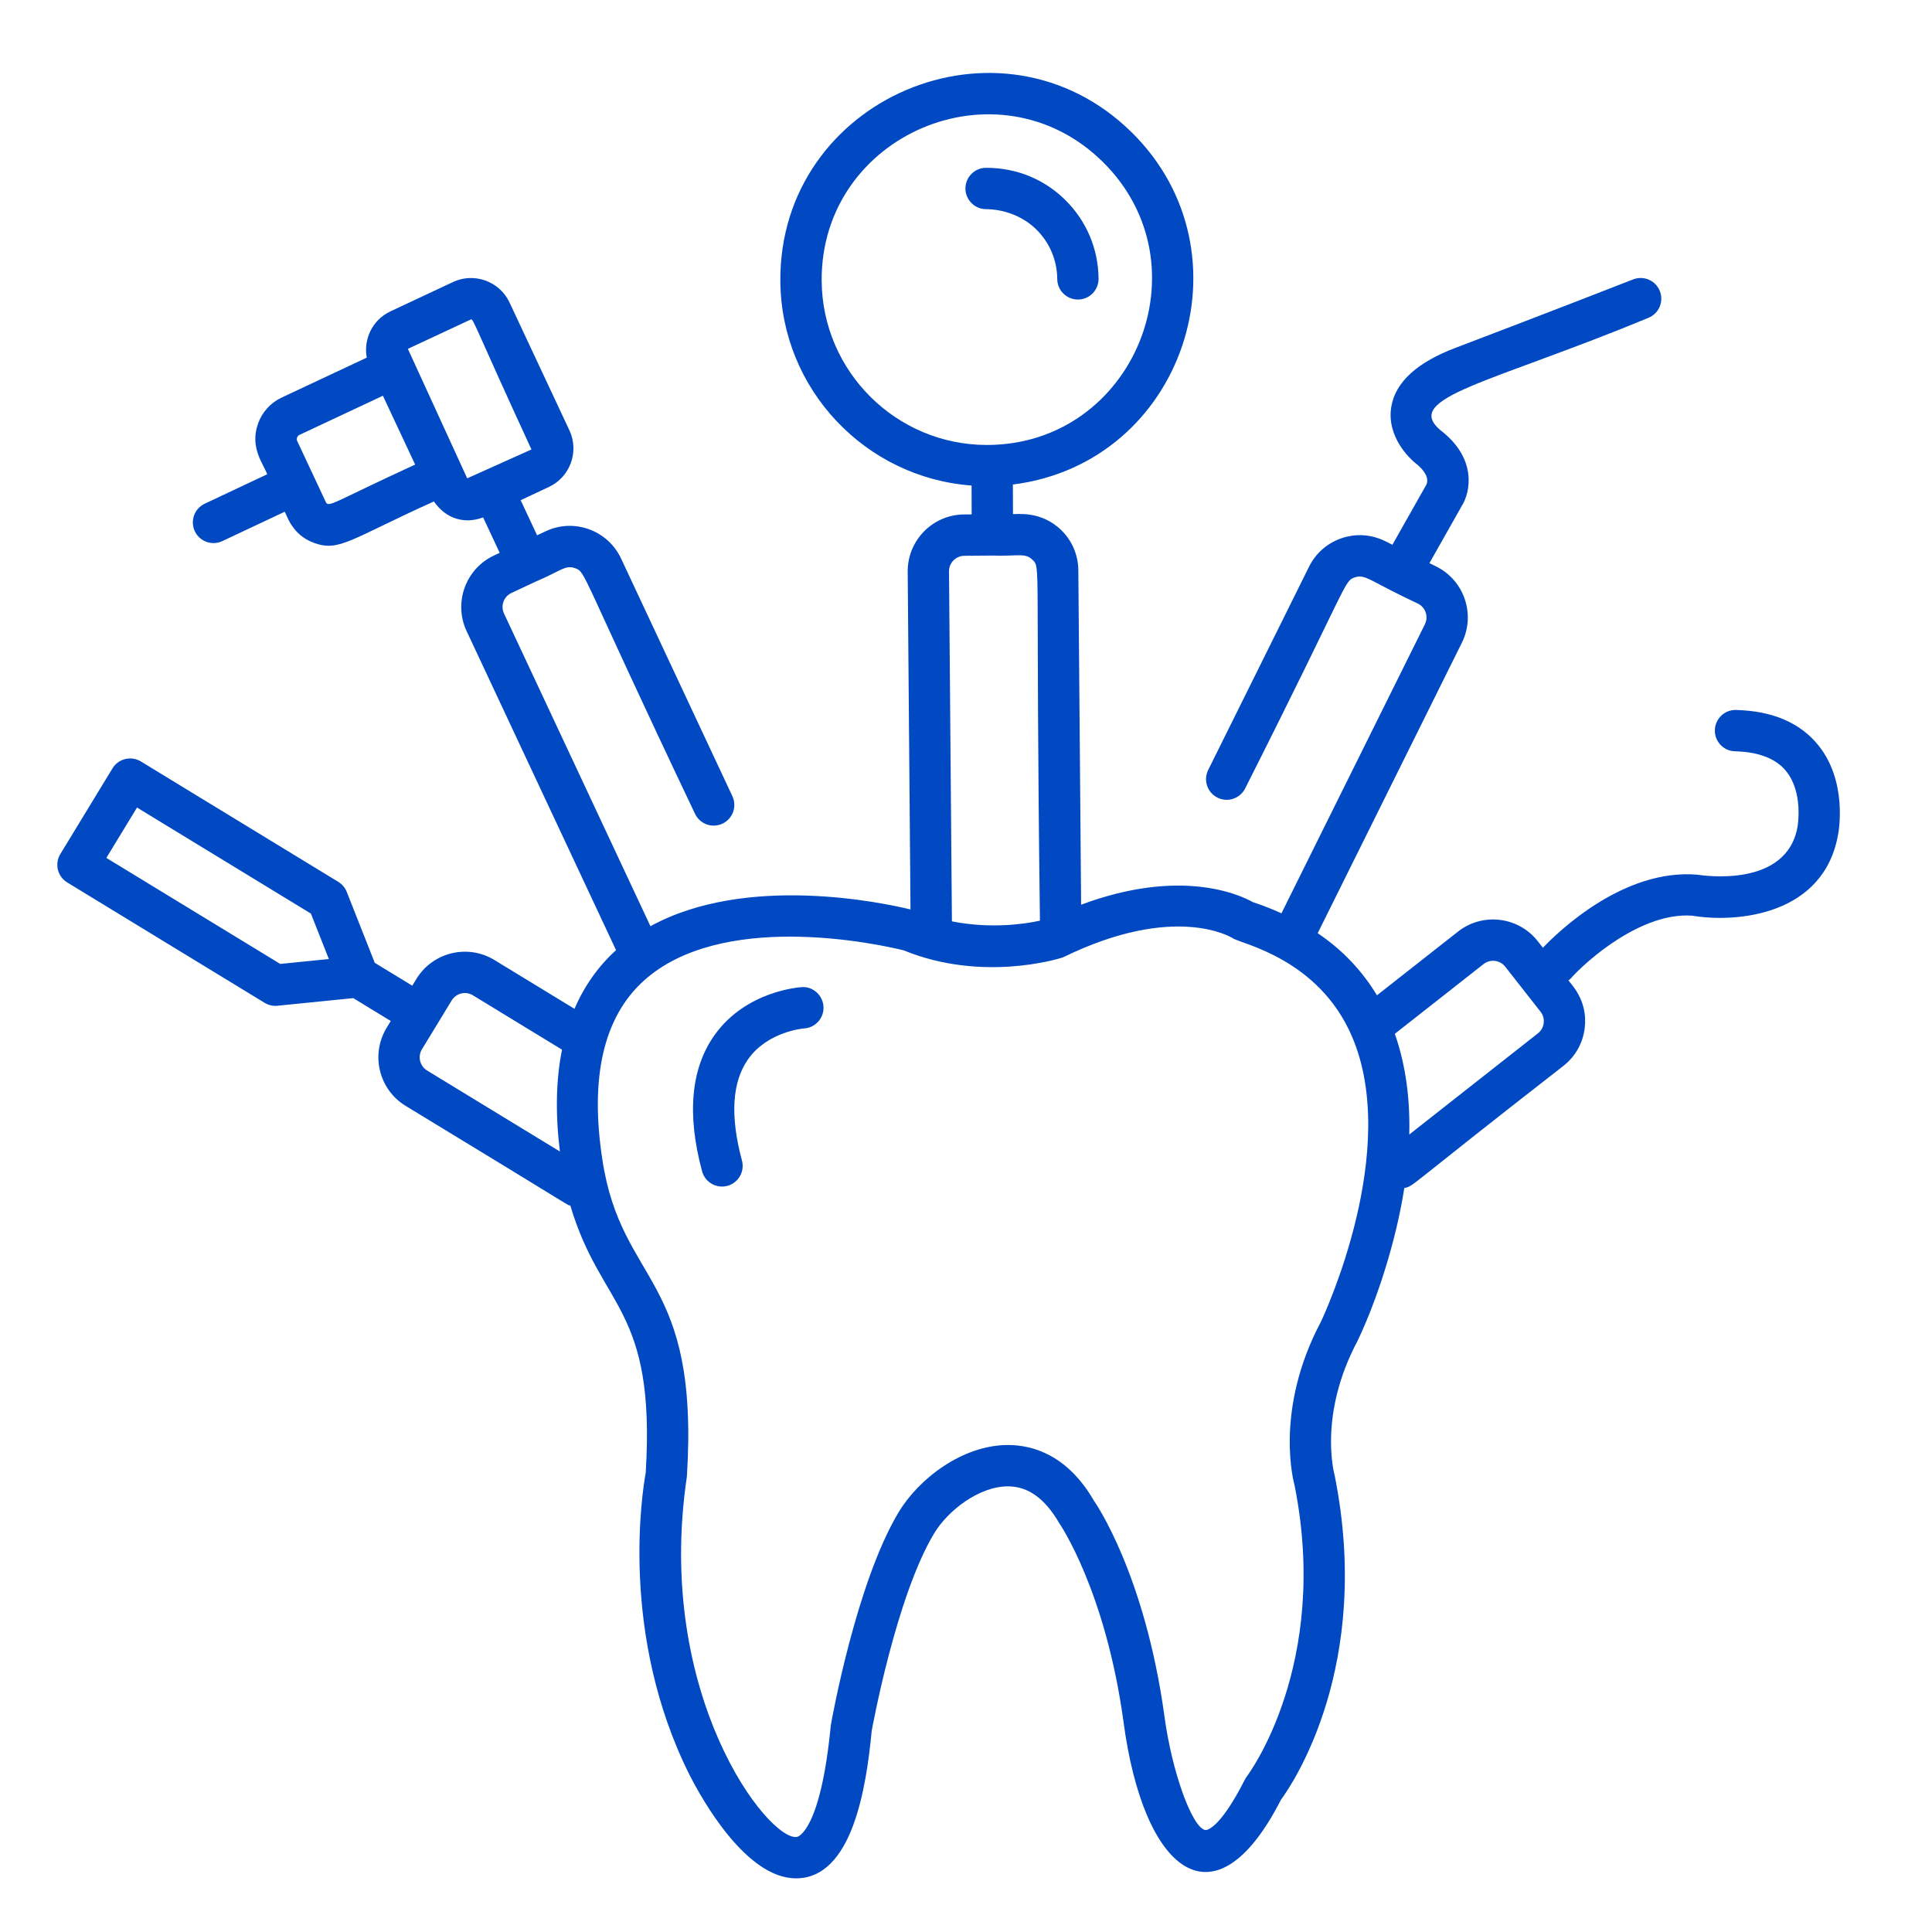 <svg width="500" height="500" viewBox="0 0 500 500" fill="none" xmlns="http://www.w3.org/2000/svg">
<path d="M17.396 228.375L68.495 259.536C69.495 260.141 70.672 260.411 71.813 260.286L91.422 258.312L101.13 264.234L100.068 265.984C95.854 272.906 98.047 281.964 104.959 286.187C152.349 314.984 146.151 311.5 147.604 312.01C155.594 338.859 169.735 338.115 167.115 381.141C166.308 385.547 160.177 422.844 178.427 459.292C181.74 465.818 193.115 486.115 205.99 486.115C220.615 486.115 224.198 462.552 225.594 447.964C225.657 447.62 231.844 413.391 241.693 396.938C245.292 390.891 253.417 384.667 260.839 384.667C260.875 384.667 260.901 384.667 260.927 384.667C266.052 384.703 270.401 387.76 274.12 394.172C274.24 394.339 286.058 411.552 290.735 445.385C295.823 484.255 314.193 499.656 331.5 465.797C334.563 461.625 355.287 431.109 345.396 381.76C345.219 381.13 341.203 366.031 351.339 347.01C356.38 336.417 361.282 321.297 363.433 307.458C365.99 306.917 363.229 308.057 404.615 275.844C407.703 273.422 409.662 269.943 410.125 266.042C411.011 258.672 406.349 254.5 405.917 253.719C406.047 253.594 406.219 253.542 406.339 253.406C410.683 248.479 424.912 236 437.953 236.979C449.438 238.896 472.146 236.937 475.729 215.771C475.834 215.224 478.188 202.312 470.599 192.891C465.907 187.062 458.74 183.984 449.287 183.74C449.24 183.734 449.188 183.734 449.146 183.734C446.261 183.734 443.881 186.042 443.802 188.948C443.724 191.901 446.058 194.354 449.006 194.432C455.157 194.594 459.61 196.318 462.24 199.557C466.729 205.078 465.24 213.703 465.214 213.87C462.485 229.953 440.646 226.568 439.276 226.37C420.276 224.755 403.459 240.927 399.302 245.276L397.953 243.557C392.943 237.198 383.698 236.094 377.344 241.089L356.354 257.583C352.506 251.203 347.407 245.818 341.021 241.51L378.339 166.318C381.938 159.062 378.964 150.229 371.719 146.625L369.938 145.74L378.276 130.984C380.568 127.406 382.334 118.672 372.828 111.37C362.703 102.896 385.891 99.125 426.547 82.281C429.297 81.203 430.651 78.099 429.573 75.349C428.511 72.594 425.407 71.245 422.651 72.312C422.641 72.318 400.891 80.823 376.636 90.042C366.714 93.807 361.146 98.911 360.073 105.224C358.719 113.208 365.198 118.932 366.125 119.703C370.084 122.745 369.448 124.828 369.125 125.464L360.354 140.979C359.511 140.714 354.365 136.885 347.255 139.271C343.532 140.526 340.521 143.146 338.782 146.661L312.683 199.26C311.365 201.906 312.443 205.115 315.089 206.432C317.755 207.75 320.948 206.656 322.261 204.016C349.38 150.286 347.735 150.401 350.657 149.411C353.407 148.505 354.547 150.427 366.964 156.214C368.933 157.193 369.74 159.594 368.761 161.568L331.641 236.359C329.292 235.307 326.865 234.323 324.276 233.484C320.714 231.484 305.459 224.562 279.792 234.135L279.073 147.594C279.042 143.672 277.49 139.99 274.693 137.234C269.407 132.042 263.005 133.161 262.157 133.036L262.13 125.396C306.386 119.849 324.542 65.411 292.87 34.24C259.011 0.917 201.573 25.469 201.953 72.812C202.188 100.818 224.011 123.635 251.443 125.656L251.464 133.125L249.464 133.141C241.38 133.208 234.849 139.859 234.912 147.958L235.636 235.365C228.323 233.583 193.104 226.115 168.334 239.703L130.438 158.781C129.5 156.786 130.36 154.401 132.349 153.469L138.693 150.49C138.698 150.49 138.698 150.49 138.698 150.49C145.032 147.833 146.266 146.125 148.802 147.042C151.74 148.104 149.688 147.156 179.86 210.589C181.11 213.255 184.287 214.422 186.969 213.161C189.641 211.911 190.792 208.724 189.537 206.047L160.74 144.562C157.308 137.219 148.542 134.026 141.219 137.49L139 138.531L134.745 129.453L142.078 126.01C147.563 123.432 149.938 116.87 147.37 111.38L131.86 78.276C131.86 78.271 131.86 78.271 131.86 78.271C129.282 72.776 122.709 70.427 117.245 72.984L101.026 80.594C96.406 82.76 94.026 87.75 94.917 92.557L72.886 102.896C70.031 104.24 67.87 106.609 66.797 109.583C64.516 115.896 68.302 120.224 69.146 122.745L52.979 130.359C50.308 131.62 49.157 134.807 50.417 137.479C51.667 140.135 54.839 141.302 57.532 140.042L73.683 132.437C74.261 133.307 75.495 138.406 81.281 140.505C87.787 142.859 90.495 139.641 112.292 129.771C115.464 134.385 120.354 135.661 125.032 133.906L129.323 143.073L127.813 143.781C120.49 147.219 117.323 155.984 120.755 163.323L159.433 245.901C154.782 250.109 151.224 255.203 148.677 261.083L127.943 248.443C121.037 244.234 111.995 246.417 107.766 253.344L106.698 255.094L96.99 249.177L89.745 230.833C89.318 229.75 88.547 228.833 87.558 228.229L36.464 197.068C33.948 195.536 30.651 196.323 29.11 198.854L15.615 221.026C14.078 223.547 14.88 226.839 17.396 228.375ZM212.646 72.729C212.334 34.854 258.297 15.213 285.375 41.87C312.526 68.615 293.521 115.156 255.391 115.156C231.99 115.156 212.839 96.193 212.646 72.729ZM84.287 129.865L76.891 114.073C76.667 113.599 76.953 112.812 77.422 112.589L99.094 102.417L107.438 120.229C85.709 130.24 85.058 131.474 84.287 129.865ZM120.912 123.792L105.558 90.286C106.464 89.859 121.078 83.036 121.901 82.651C122.615 82.651 123.026 84.849 137.542 116.323L120.912 123.792ZM383.948 249.5C385.667 248.141 388.183 248.448 389.547 250.172L398.683 261.823C400.047 263.557 399.756 266.057 398.016 267.427L364.714 293.615C364.943 284.859 363.927 275.943 360.979 267.552L383.948 249.5ZM249.558 143.839L256.818 143.781C263.438 144.01 265.271 142.984 267.193 144.865C269.422 147.062 267.933 143.839 269.136 238.266C265.151 239.151 256.412 240.427 246.354 238.448L245.604 147.87C245.584 145.667 247.365 143.859 249.558 143.839ZM166.677 253.75C176.584 244.849 191.271 242.401 204.427 242.401C219.058 242.401 231.787 245.427 233.917 245.964C254.13 254.25 273.891 248.151 274.724 247.88C274.969 247.807 275.214 247.708 275.443 247.599C304.078 233.703 318.537 242.49 319.084 242.833C321.224 244.271 341.214 248.062 349.87 268.193C362.526 297.604 342.834 340 341.844 342.083C329.641 365.073 334.886 383.922 335.011 384.276C344.339 430.891 322.943 459.396 322.729 459.667C322.521 459.938 322.334 460.229 322.183 460.536C315.401 473.917 312.021 473.656 311.948 473.62C308.49 473.031 303.229 458.354 301.328 443.958C296.255 407.25 283.396 388.76 283.12 388.411C276.276 376.552 267.318 374.01 261.005 373.969C260.948 373.969 260.896 373.969 260.844 373.969C249.068 373.969 237.688 382.75 232.511 391.453C221.667 409.578 215.334 444.604 215.011 446.51C212.365 473.917 206.505 475.344 206.255 475.391C199.005 476.646 169.308 438.849 177.766 382.146C181.042 329.891 160.917 332.76 155.922 300.307C152.584 278.833 156.203 263.167 166.677 253.75ZM122.375 257.578L145.453 271.651C143.886 279.391 143.703 288.193 144.901 298.01L110.526 277.047C108.651 275.901 108.052 273.437 109.198 271.557L116.896 258.911C118.047 257.036 120.511 256.432 122.375 257.578ZM35.459 208.99L80.459 236.432L85.11 248.198L72.531 249.464L27.526 222.026L35.459 208.99Z" fill="#0049C2"/>
<path d="M188.249 306.896C191.104 306.125 192.786 303.187 192.015 300.338C188.911 288.802 189.452 279.969 193.64 274.078C198.702 266.953 207.89 266.166 208.119 266.151C211.057 265.963 213.291 263.437 213.119 260.5C212.942 257.552 210.354 255.229 207.468 255.474C206.89 255.505 193.161 256.437 185.025 267.739C178.817 276.375 177.697 288.276 181.697 303.125C182.463 305.979 185.406 307.661 188.249 306.896Z" fill="#0049C2"/>
<path d="M273.619 72.214C273.64 75.156 276.031 77.521 278.963 77.521C278.979 77.521 278.989 77.521 279.005 77.521C281.958 77.5 284.328 75.084 284.307 72.13C284.244 64.401 281.177 57.156 275.671 51.734C270.38 46.526 263.333 43.427 255.161 43.427C252.203 43.453 249.833 45.865 249.854 48.823C249.885 51.761 252.27 54.13 255.203 54.13C255.213 54.13 255.229 54.13 255.244 54.13C259.869 54.177 264.703 55.948 268.177 59.365C271.651 62.781 273.578 67.344 273.619 72.214Z" fill="#0049C2"/>
</svg>
